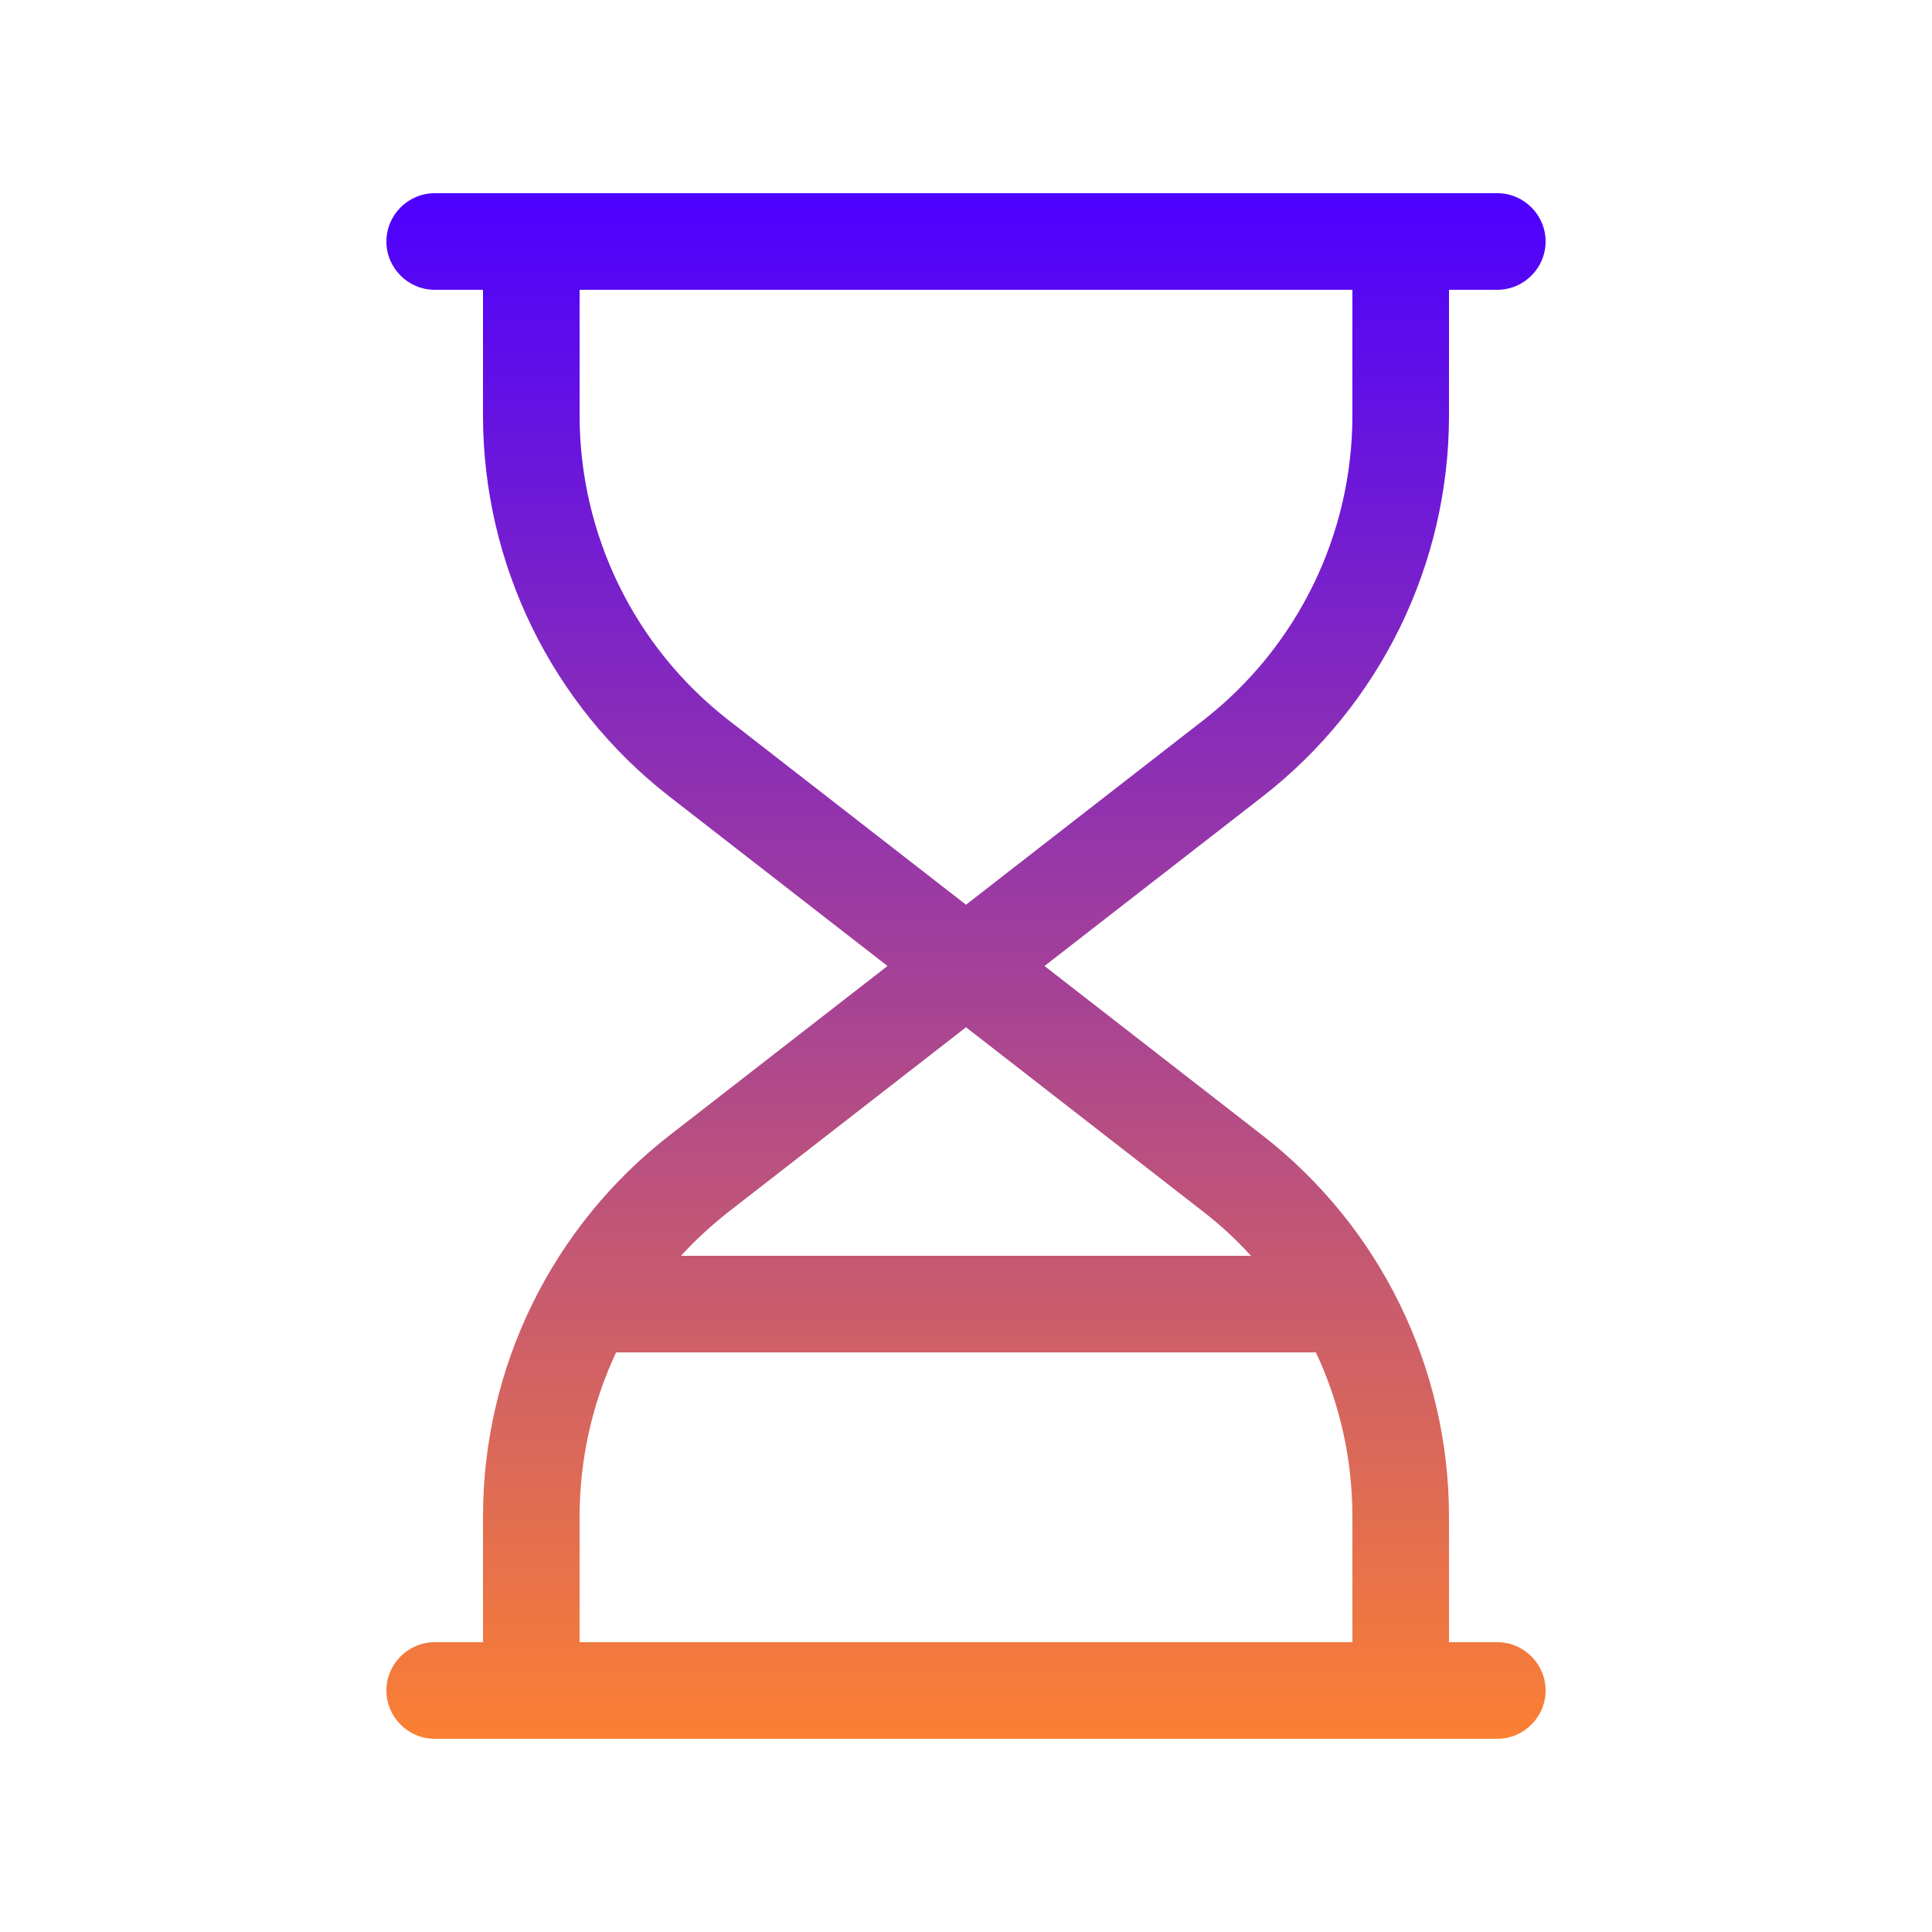 <svg xmlns="http://www.w3.org/2000/svg" width="60" height="60" viewBox="0 0 60 60" fill="none"><path d="M12 7.5C12 6.675 12.675 6 13.5 6H46.5C47.325 6 48 6.675 48 7.5C48 8.325 47.325 9 46.5 9H45V12.9C45 17.531 42.862 21.9 39.206 24.741L32.438 30L39.206 35.259C42.862 38.1 45 42.469 45 47.1V51H46.5C47.325 51 48 51.675 48 52.5C48 53.325 47.325 54 46.5 54H13.5C12.675 54 12 53.325 12 52.5C12 51.675 12.675 51 13.5 51H15V47.1C15 42.469 17.137 38.1 20.794 35.259L27.562 30L20.794 24.741C17.137 21.9 15 17.522 15 12.9V9H13.5C12.675 9 12 8.325 12 7.5ZM18 9V12.9C18 16.603 19.706 20.1 22.631 22.369L30 28.097L37.369 22.369C40.294 20.091 42 16.603 42 12.9V9H18ZM22.631 37.631C22.097 38.053 21.6 38.503 21.15 39H38.85C38.4 38.503 37.903 38.044 37.369 37.631L30 31.903L22.631 37.631ZM19.134 42C18.394 43.575 18 45.319 18 47.1V51H42V47.1C42 45.309 41.606 43.575 40.866 42H19.134Z" fill="url(#paint0_linear_617_10089)"></path><defs><linearGradient id="paint0_linear_617_10089" x1="30" y1="6" x2="30" y2="54" gradientUnits="userSpaceOnUse"><stop stop-color="#4C00FF"></stop><stop offset="1" stop-color="#FB8033"></stop></linearGradient></defs></svg>